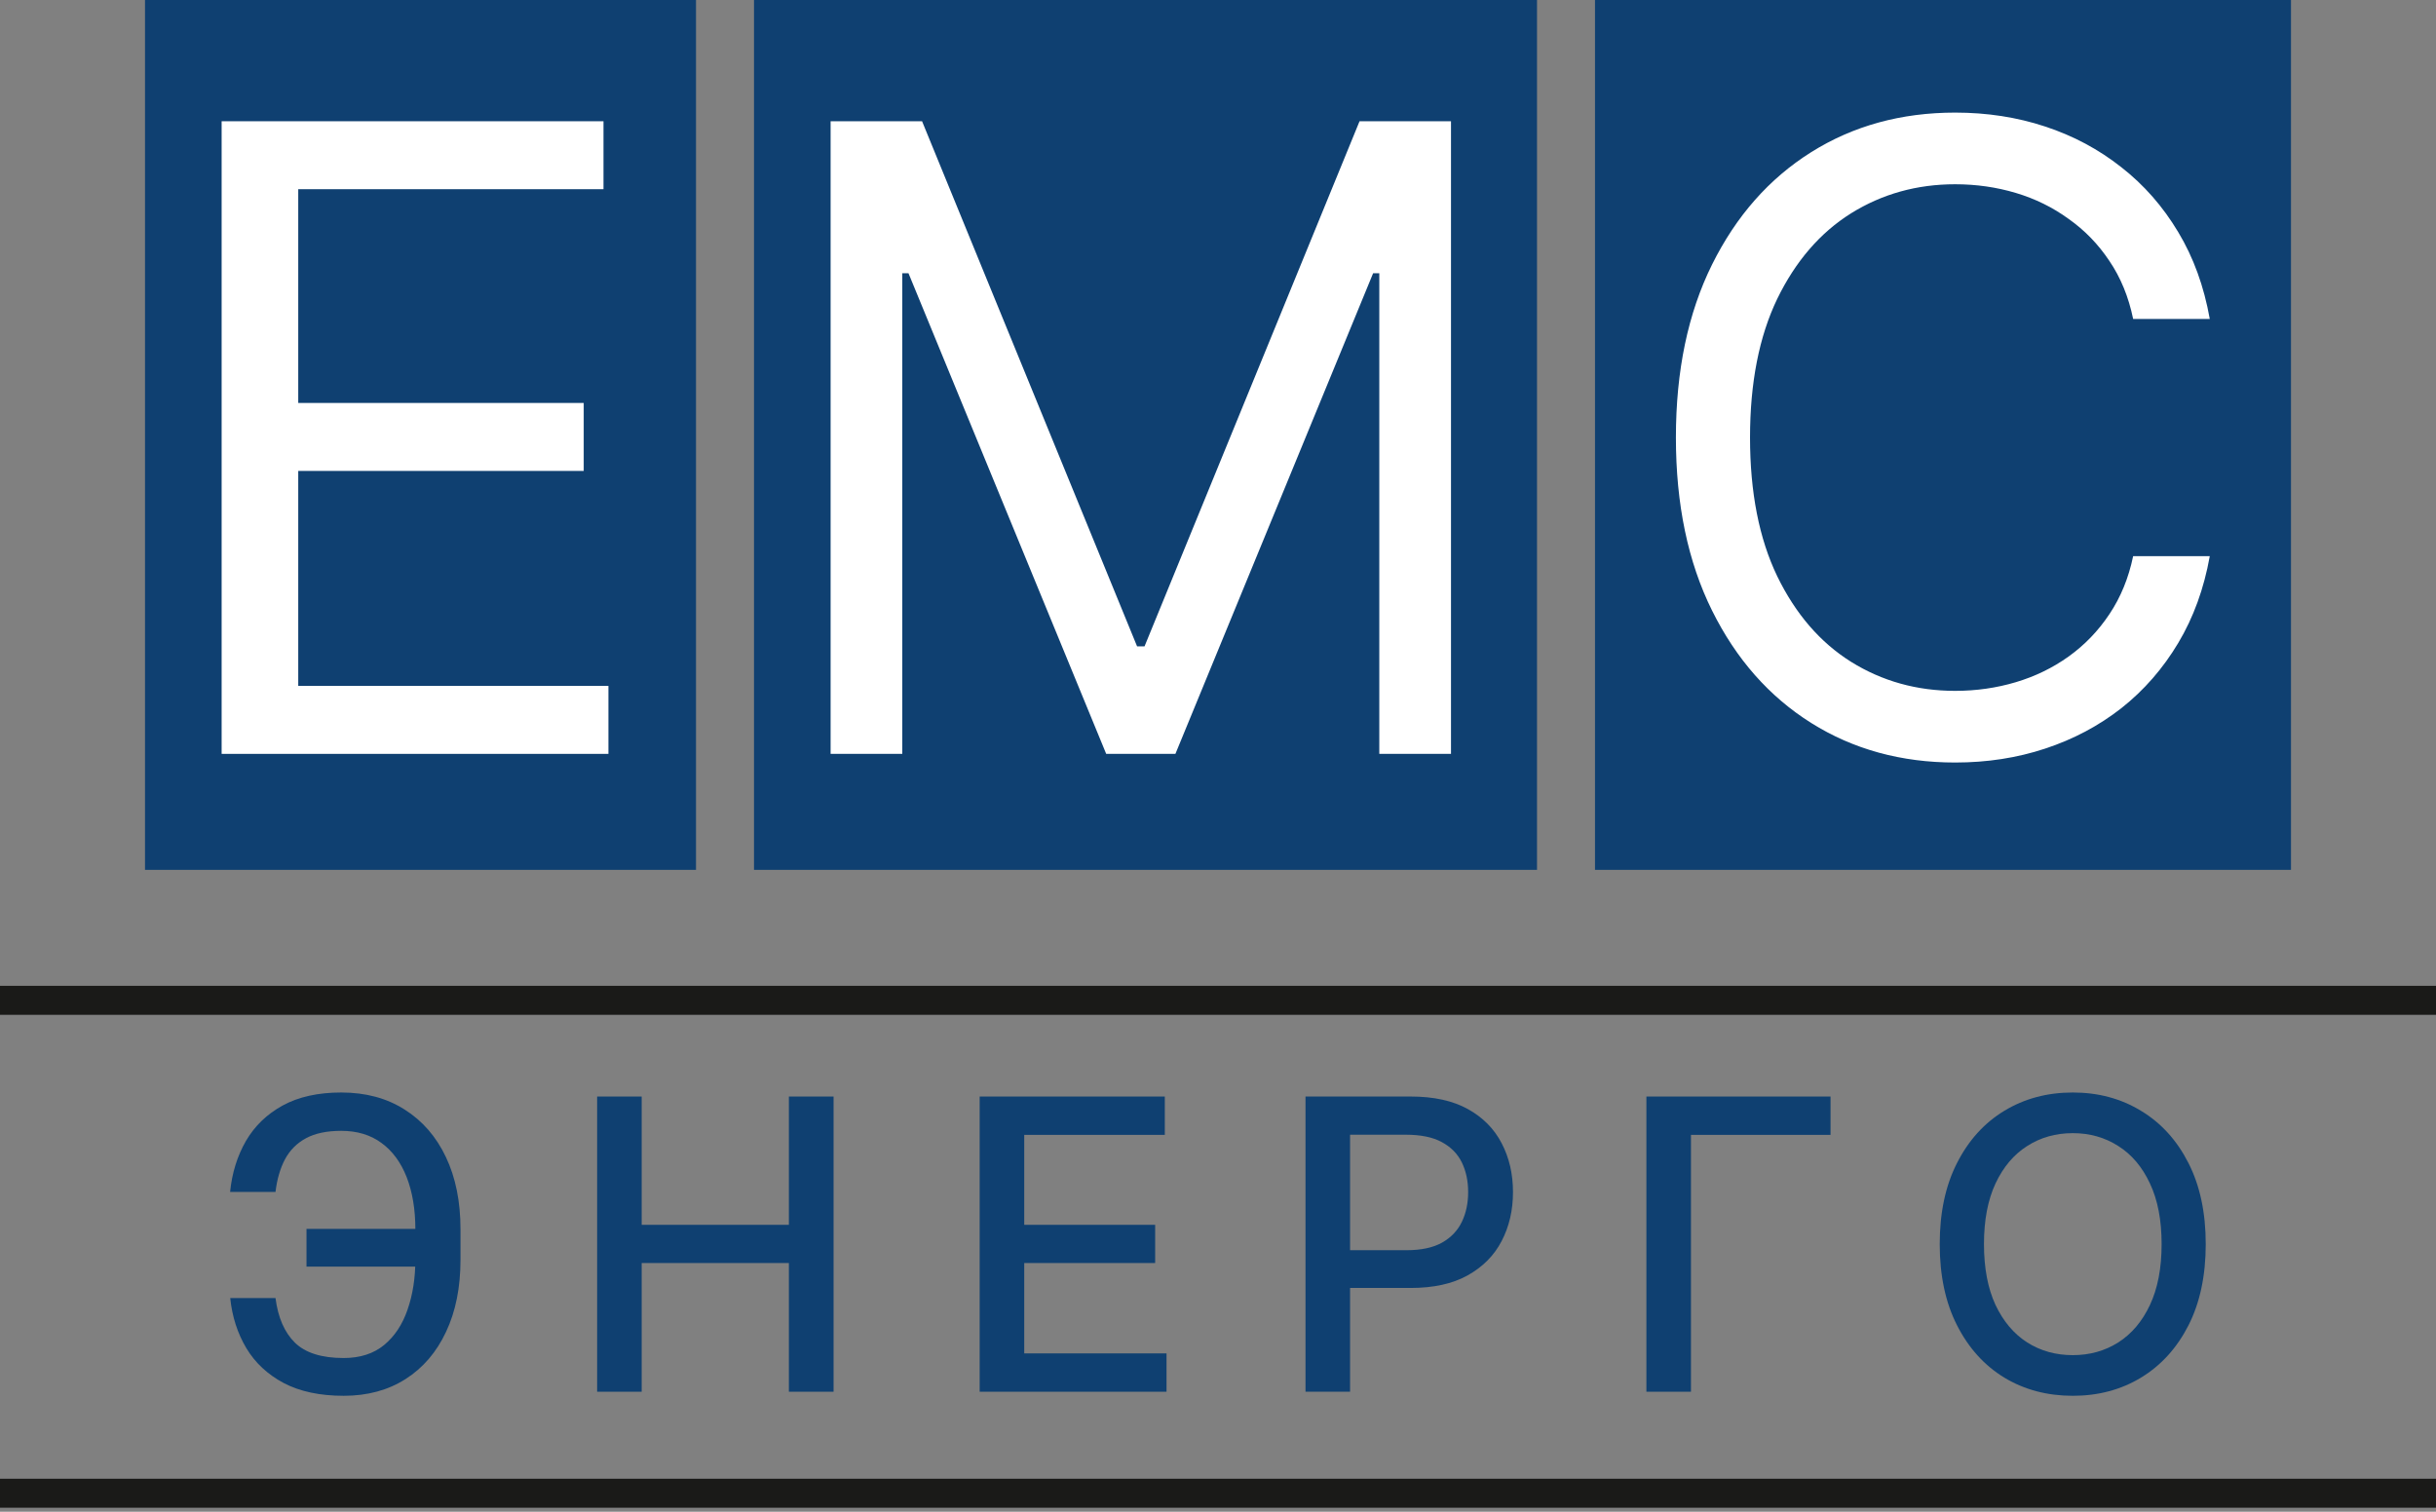 <?xml version="1.0" encoding="UTF-8"?> <svg xmlns="http://www.w3.org/2000/svg" width="116" height="72" viewBox="0 0 116 72" fill="none"><rect x="0" y="0" width="116" height="72" fill="#808080" stroke="none"/><path d="M105.035 59.255C105.035 60.757 104.76 62.047 104.211 63.127C103.661 64.203 102.909 65.032 101.952 65.613C101 66.19 99.918 66.478 98.705 66.478C97.487 66.478 96.4 66.19 95.443 65.613C94.491 65.032 93.741 64.201 93.192 63.121C92.642 62.041 92.368 60.752 92.368 59.255C92.368 57.754 92.642 56.466 93.192 55.39C93.741 54.31 94.491 53.481 95.443 52.905C96.4 52.324 97.487 52.033 98.705 52.033C99.918 52.033 101 52.324 101.952 52.905C102.909 53.481 103.661 54.31 104.211 55.39C104.76 56.466 105.035 57.754 105.035 59.255ZM102.934 59.255C102.934 58.111 102.748 57.148 102.378 56.365C102.011 55.578 101.508 54.983 100.867 54.58C100.231 54.173 99.51 53.969 98.705 53.969C97.894 53.969 97.171 54.173 96.535 54.58C95.899 54.983 95.395 55.578 95.025 56.365C94.659 57.148 94.475 58.111 94.475 59.255C94.475 60.4 94.659 61.365 95.025 62.153C95.395 62.935 95.899 63.53 96.535 63.938C97.171 64.34 97.894 64.542 98.705 64.542C99.51 64.542 100.231 64.34 100.867 63.938C101.508 63.53 102.011 62.935 102.378 62.153C102.748 61.365 102.934 60.4 102.934 59.255Z" fill="#0F4071"></path><path d="M87.168 52.225V54.051H80.522V66.285H78.4V52.225H87.168Z" fill="#0F4071"></path><path d="M62.167 66.285V52.225H67.179C68.273 52.225 69.18 52.424 69.898 52.822C70.617 53.22 71.154 53.765 71.511 54.456C71.868 55.143 72.047 55.916 72.047 56.777C72.047 57.642 71.866 58.42 71.505 59.111C71.148 59.798 70.608 60.342 69.884 60.745C69.166 61.143 68.262 61.342 67.172 61.342H63.726V59.544H66.98C67.671 59.544 68.232 59.425 68.662 59.187C69.093 58.944 69.408 58.614 69.61 58.198C69.811 57.781 69.912 57.308 69.912 56.777C69.912 56.246 69.811 55.774 69.61 55.362C69.408 54.95 69.09 54.628 68.655 54.394C68.225 54.161 67.658 54.044 66.953 54.044H64.289V66.285H62.167Z" fill="#0F4071"></path><path d="M46.651 66.285V52.225H55.467V54.051H48.773V58.335H55.007V60.155H48.773V64.459H55.549V66.285H46.651Z" fill="#0F4071"></path><path d="M28.435 66.285V52.225H30.556V58.335H37.566V52.225H39.694V66.285H37.566V60.155H30.556V66.285H28.435Z" fill="#0F4071"></path><path d="M20.479 58.528V60.326H14.595V58.528H20.479ZM10.963 61.823H13.119C13.238 62.748 13.545 63.455 14.039 63.944C14.538 64.434 15.314 64.679 16.367 64.679C17.145 64.679 17.785 64.473 18.289 64.061C18.792 63.645 19.165 63.082 19.408 62.372C19.655 61.663 19.779 60.866 19.779 59.983V58.555C19.779 57.603 19.641 56.775 19.367 56.07C19.092 55.365 18.692 54.82 18.165 54.436C17.644 54.051 17.005 53.859 16.25 53.859C15.568 53.859 15.009 53.976 14.575 54.209C14.14 54.443 13.806 54.777 13.572 55.212C13.344 55.642 13.192 56.161 13.119 56.77H10.957C11.048 55.864 11.3 55.054 11.712 54.34C12.128 53.626 12.712 53.063 13.463 52.651C14.218 52.239 15.147 52.033 16.25 52.033C17.412 52.033 18.417 52.303 19.264 52.843C20.115 53.378 20.772 54.134 21.234 55.109C21.697 56.084 21.928 57.228 21.928 58.541V60.004C21.928 61.317 21.699 62.459 21.241 63.43C20.788 64.4 20.145 65.15 19.312 65.681C18.479 66.212 17.497 66.478 16.367 66.478C15.236 66.478 14.286 66.276 13.517 65.874C12.748 65.466 12.153 64.912 11.732 64.212C11.311 63.507 11.055 62.711 10.963 61.823Z" fill="#0F4071"></path><path d="M6.905 0H33.143V41.429H6.905V0Z" fill="#0F4071"></path><path d="M10.554 35.905V5.775H28.738V9.011H14.202V19.192H27.796V22.429H14.202V32.668H28.973V35.905H10.554Z" fill="white"></path><path d="M35.905 0H73.191V41.429H35.905V0Z" fill="#0F4071"></path><path d="M39.553 5.775H43.908L54.147 30.785H54.501L64.74 5.775H69.095V35.905H65.681V13.013H65.387L55.972 35.905H52.676L43.261 13.013H42.966V35.905H39.553V5.775Z" fill="white"></path><path d="M75.952 0H109.095V41.429H75.952V0Z" fill="#0F4071"></path><path d="M105.227 15.19H101.578C101.362 14.141 100.985 13.219 100.445 12.425C99.916 11.63 99.269 10.963 98.503 10.424C97.748 9.875 96.91 9.463 95.988 9.188C95.066 8.913 94.105 8.776 93.104 8.776C91.28 8.776 89.627 9.237 88.146 10.159C86.675 11.081 85.503 12.439 84.63 14.234C83.767 16.029 83.335 18.231 83.335 20.84C83.335 23.449 83.767 25.651 84.63 27.445C85.503 29.24 86.675 30.599 88.146 31.521C89.627 32.443 91.28 32.904 93.104 32.904C94.105 32.904 95.066 32.766 95.988 32.492C96.91 32.217 97.748 31.81 98.503 31.27C99.269 30.721 99.916 30.049 100.445 29.255C100.985 28.451 101.362 27.529 101.578 26.489H105.227C104.952 28.029 104.452 29.407 103.726 30.623C103 31.839 102.098 32.874 101.019 33.727C99.94 34.571 98.729 35.213 97.385 35.655C96.052 36.096 94.624 36.317 93.104 36.317C90.534 36.317 88.249 35.689 86.249 34.434C84.248 33.178 82.674 31.393 81.526 29.078C80.378 26.764 79.805 24.018 79.805 20.84C79.805 17.662 80.378 14.916 81.526 12.601C82.674 10.287 84.248 8.501 86.249 7.246C88.249 5.991 90.534 5.363 93.104 5.363C94.624 5.363 96.052 5.584 97.385 6.025C98.729 6.466 99.94 7.114 101.019 7.967C102.098 8.81 103 9.84 103.726 11.056C104.452 12.263 104.952 13.641 105.227 15.19Z" fill="white"></path><path fill-rule="evenodd" clip-rule="evenodd" d="M116 48.333H0V46.952H116V48.333Z" fill="#1A1A18"></path><path fill-rule="evenodd" clip-rule="evenodd" d="M116 71.809H0V70.428H116V71.809Z" fill="#1A1A18"></path></svg> 